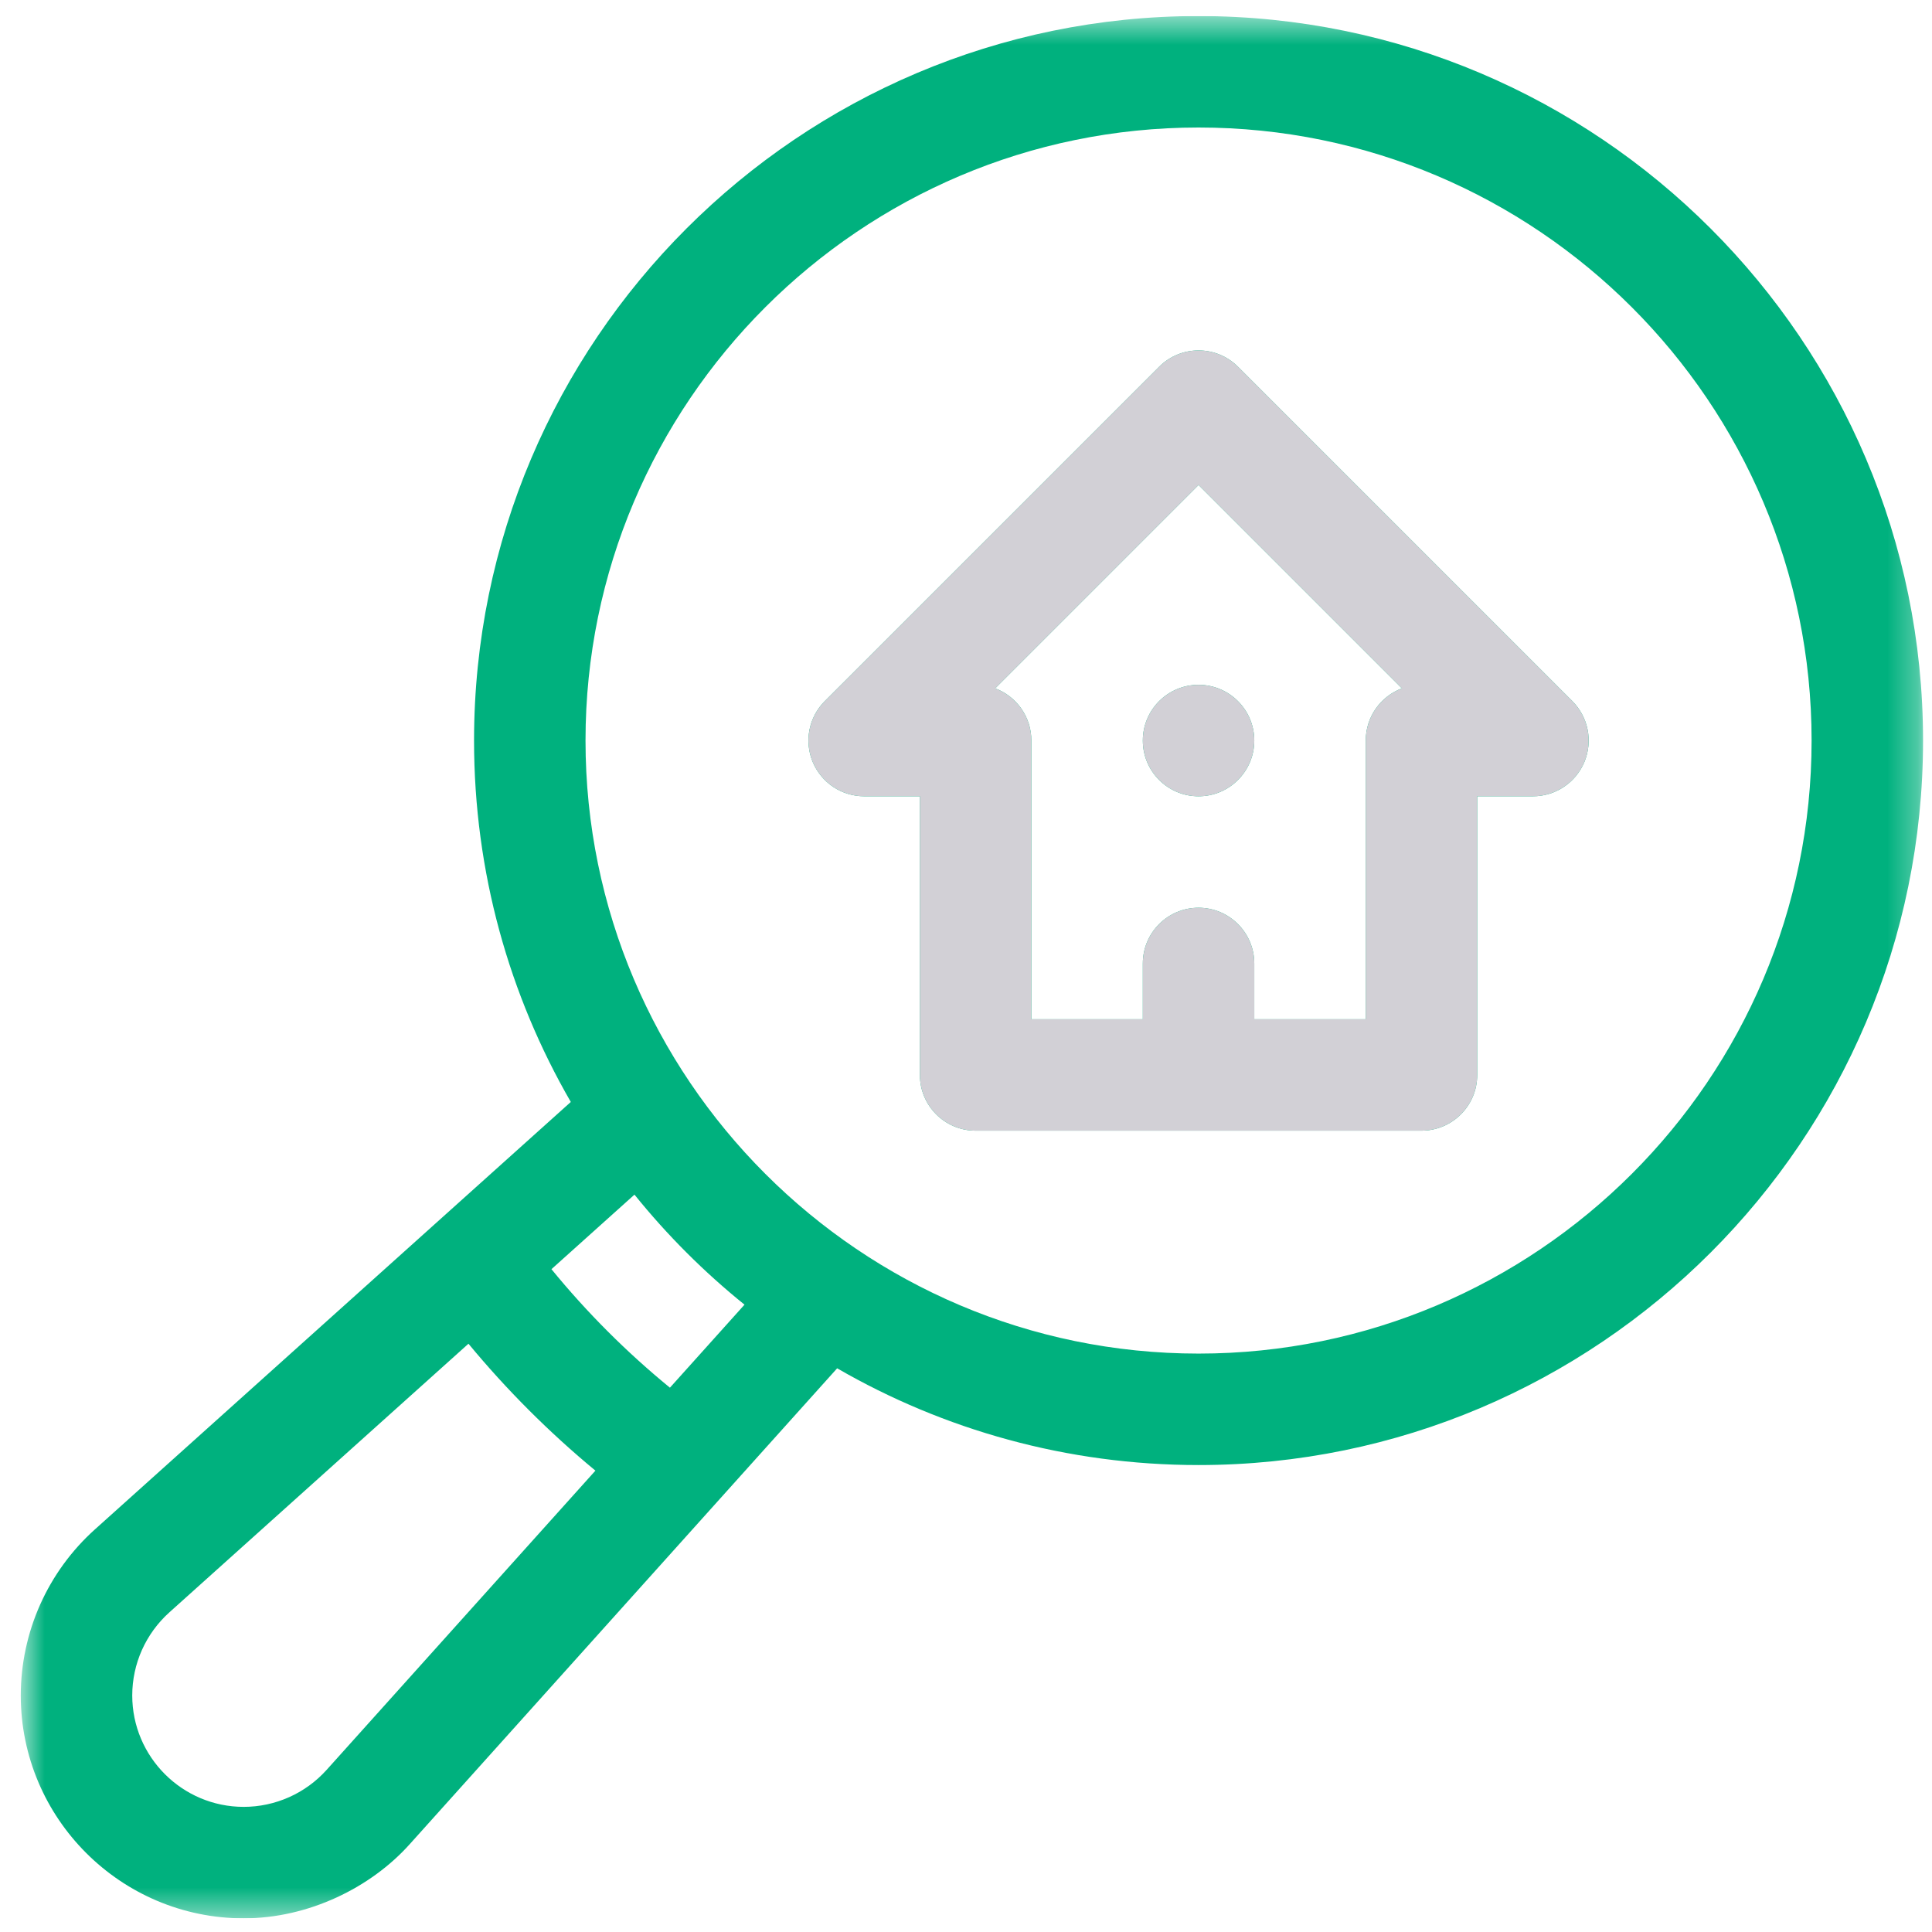 <svg width="65" height="65" viewBox="0 0 65 65" fill="none" xmlns="http://www.w3.org/2000/svg">
<g clip-path="url(#clip0_13136_28406)">
<g clip-path="url(#clip1_13136_28406)">
<g clip-path="url(#clip2_13136_28406)">
<mask id="mask0_13136_28406" style="mask-type:luminance" maskUnits="userSpaceOnUse" x="0" y="0" width="65" height="65">
<path d="M64.699 0.54H0.699V64.54H64.699V0.54Z" fill="white"/>
</mask>
<g mask="url(#mask0_13136_28406)">
<path d="M38.449 24.915C38.449 25.951 39.288 26.79 40.324 26.79C41.359 26.79 42.199 25.951 42.199 24.915C42.199 23.88 41.359 23.04 40.324 23.04C39.288 23.04 38.449 23.88 38.449 24.915ZM41.65 12.339C40.918 11.607 39.73 11.607 38.998 12.339L27.748 23.589C27.486 23.852 27.308 24.186 27.235 24.549C27.163 24.913 27.2 25.29 27.342 25.633C27.484 25.975 27.724 26.268 28.032 26.474C28.341 26.68 28.703 26.79 29.074 26.79H30.949V36.165C30.949 37.201 31.788 38.04 32.824 38.04H47.824C48.859 38.04 49.699 37.201 49.699 36.165V26.79H51.574C51.945 26.79 52.307 26.68 52.615 26.474C52.924 26.268 53.164 25.975 53.306 25.633C53.448 25.29 53.485 24.913 53.413 24.549C53.34 24.186 53.162 23.852 52.9 23.589L41.65 12.339ZM45.949 24.915V34.29H42.199V32.415C42.199 31.38 41.359 30.54 40.324 30.54C39.288 30.54 38.449 31.38 38.449 32.415V34.29H34.699V24.915C34.699 24.111 34.193 23.425 33.482 23.159L40.324 16.317L47.166 23.159C46.455 23.425 45.949 24.111 45.949 24.915Z" fill="#00B17E"/>
<path d="M38.449 24.915C38.449 25.951 39.288 26.79 40.324 26.79C41.359 26.79 42.199 25.951 42.199 24.915C42.199 23.88 41.359 23.04 40.324 23.04C39.288 23.04 38.449 23.88 38.449 24.915ZM41.65 12.339C40.918 11.607 39.73 11.607 38.998 12.339L27.748 23.589C27.486 23.852 27.308 24.186 27.235 24.549C27.163 24.913 27.2 25.29 27.342 25.633C27.484 25.975 27.724 26.268 28.032 26.474C28.341 26.68 28.703 26.79 29.074 26.79H30.949V36.165C30.949 37.201 31.788 38.04 32.824 38.04H47.824C48.859 38.04 49.699 37.201 49.699 36.165V26.79H51.574C51.945 26.79 52.307 26.68 52.615 26.474C52.924 26.268 53.164 25.975 53.306 25.633C53.448 25.29 53.485 24.913 53.413 24.549C53.34 24.186 53.162 23.852 52.9 23.589L41.65 12.339ZM45.949 24.915V34.29H42.199V32.415C42.199 31.38 41.359 30.54 40.324 30.54C39.288 30.54 38.449 31.38 38.449 32.415V34.29H34.699V24.915C34.699 24.111 34.193 23.425 33.482 23.159L40.324 16.317L47.166 23.159C46.455 23.425 45.949 24.111 45.949 24.915Z" fill="#D2D0D6"/>
<path d="M40.324 0.54C26.884 0.54 15.949 11.475 15.949 24.915C15.949 29.34 17.135 33.493 19.204 37.074C16.7 39.324 5.159 49.688 3.193 51.455C2.409 52.159 1.782 53.02 1.352 53.982C0.922 54.944 0.7 55.986 0.699 57.04C0.699 61.175 4.064 64.54 8.199 64.54C10.383 64.54 12.477 63.505 13.783 62.047L28.165 46.035C31.746 48.104 35.899 49.29 40.324 49.29C53.765 49.29 64.699 38.355 64.699 24.915C64.699 11.475 53.765 0.54 40.324 0.54ZM10.992 59.542C10.64 59.934 10.21 60.248 9.729 60.463C9.247 60.678 8.726 60.79 8.199 60.79C6.131 60.79 4.449 59.108 4.449 57.04C4.45 56.513 4.561 55.991 4.776 55.51C4.992 55.029 5.306 54.598 5.698 54.246L15.761 45.208C17.047 46.762 18.477 48.192 20.032 49.478L10.992 59.542ZM22.539 46.687C21.081 45.494 19.745 44.158 18.553 42.7L21.346 40.192C22.444 41.554 23.685 42.795 25.048 43.894L22.539 46.687ZM40.324 45.54C28.952 45.54 19.699 36.288 19.699 24.915C19.699 13.542 28.952 4.29 40.324 4.29C51.697 4.29 60.949 13.542 60.949 24.915C60.949 36.288 51.697 45.54 40.324 45.54Z" fill="#00B17E"/>
</g>
</g>
</g>
</g>
<defs>
<clipPath id="clip0_13136_28406">
<rect width="65" height="64" fill="white" transform="translate(0 0.54)"/>
</clipPath>
<clipPath id="clip1_13136_28406">
<rect width="65" height="64" fill="white" transform="translate(0 0.54)"/>
</clipPath>
<clipPath id="clip2_13136_28406">
<rect width="65" height="64" fill="white" transform="translate(0 0.54)"/>
</clipPath>
</defs>
</svg>
